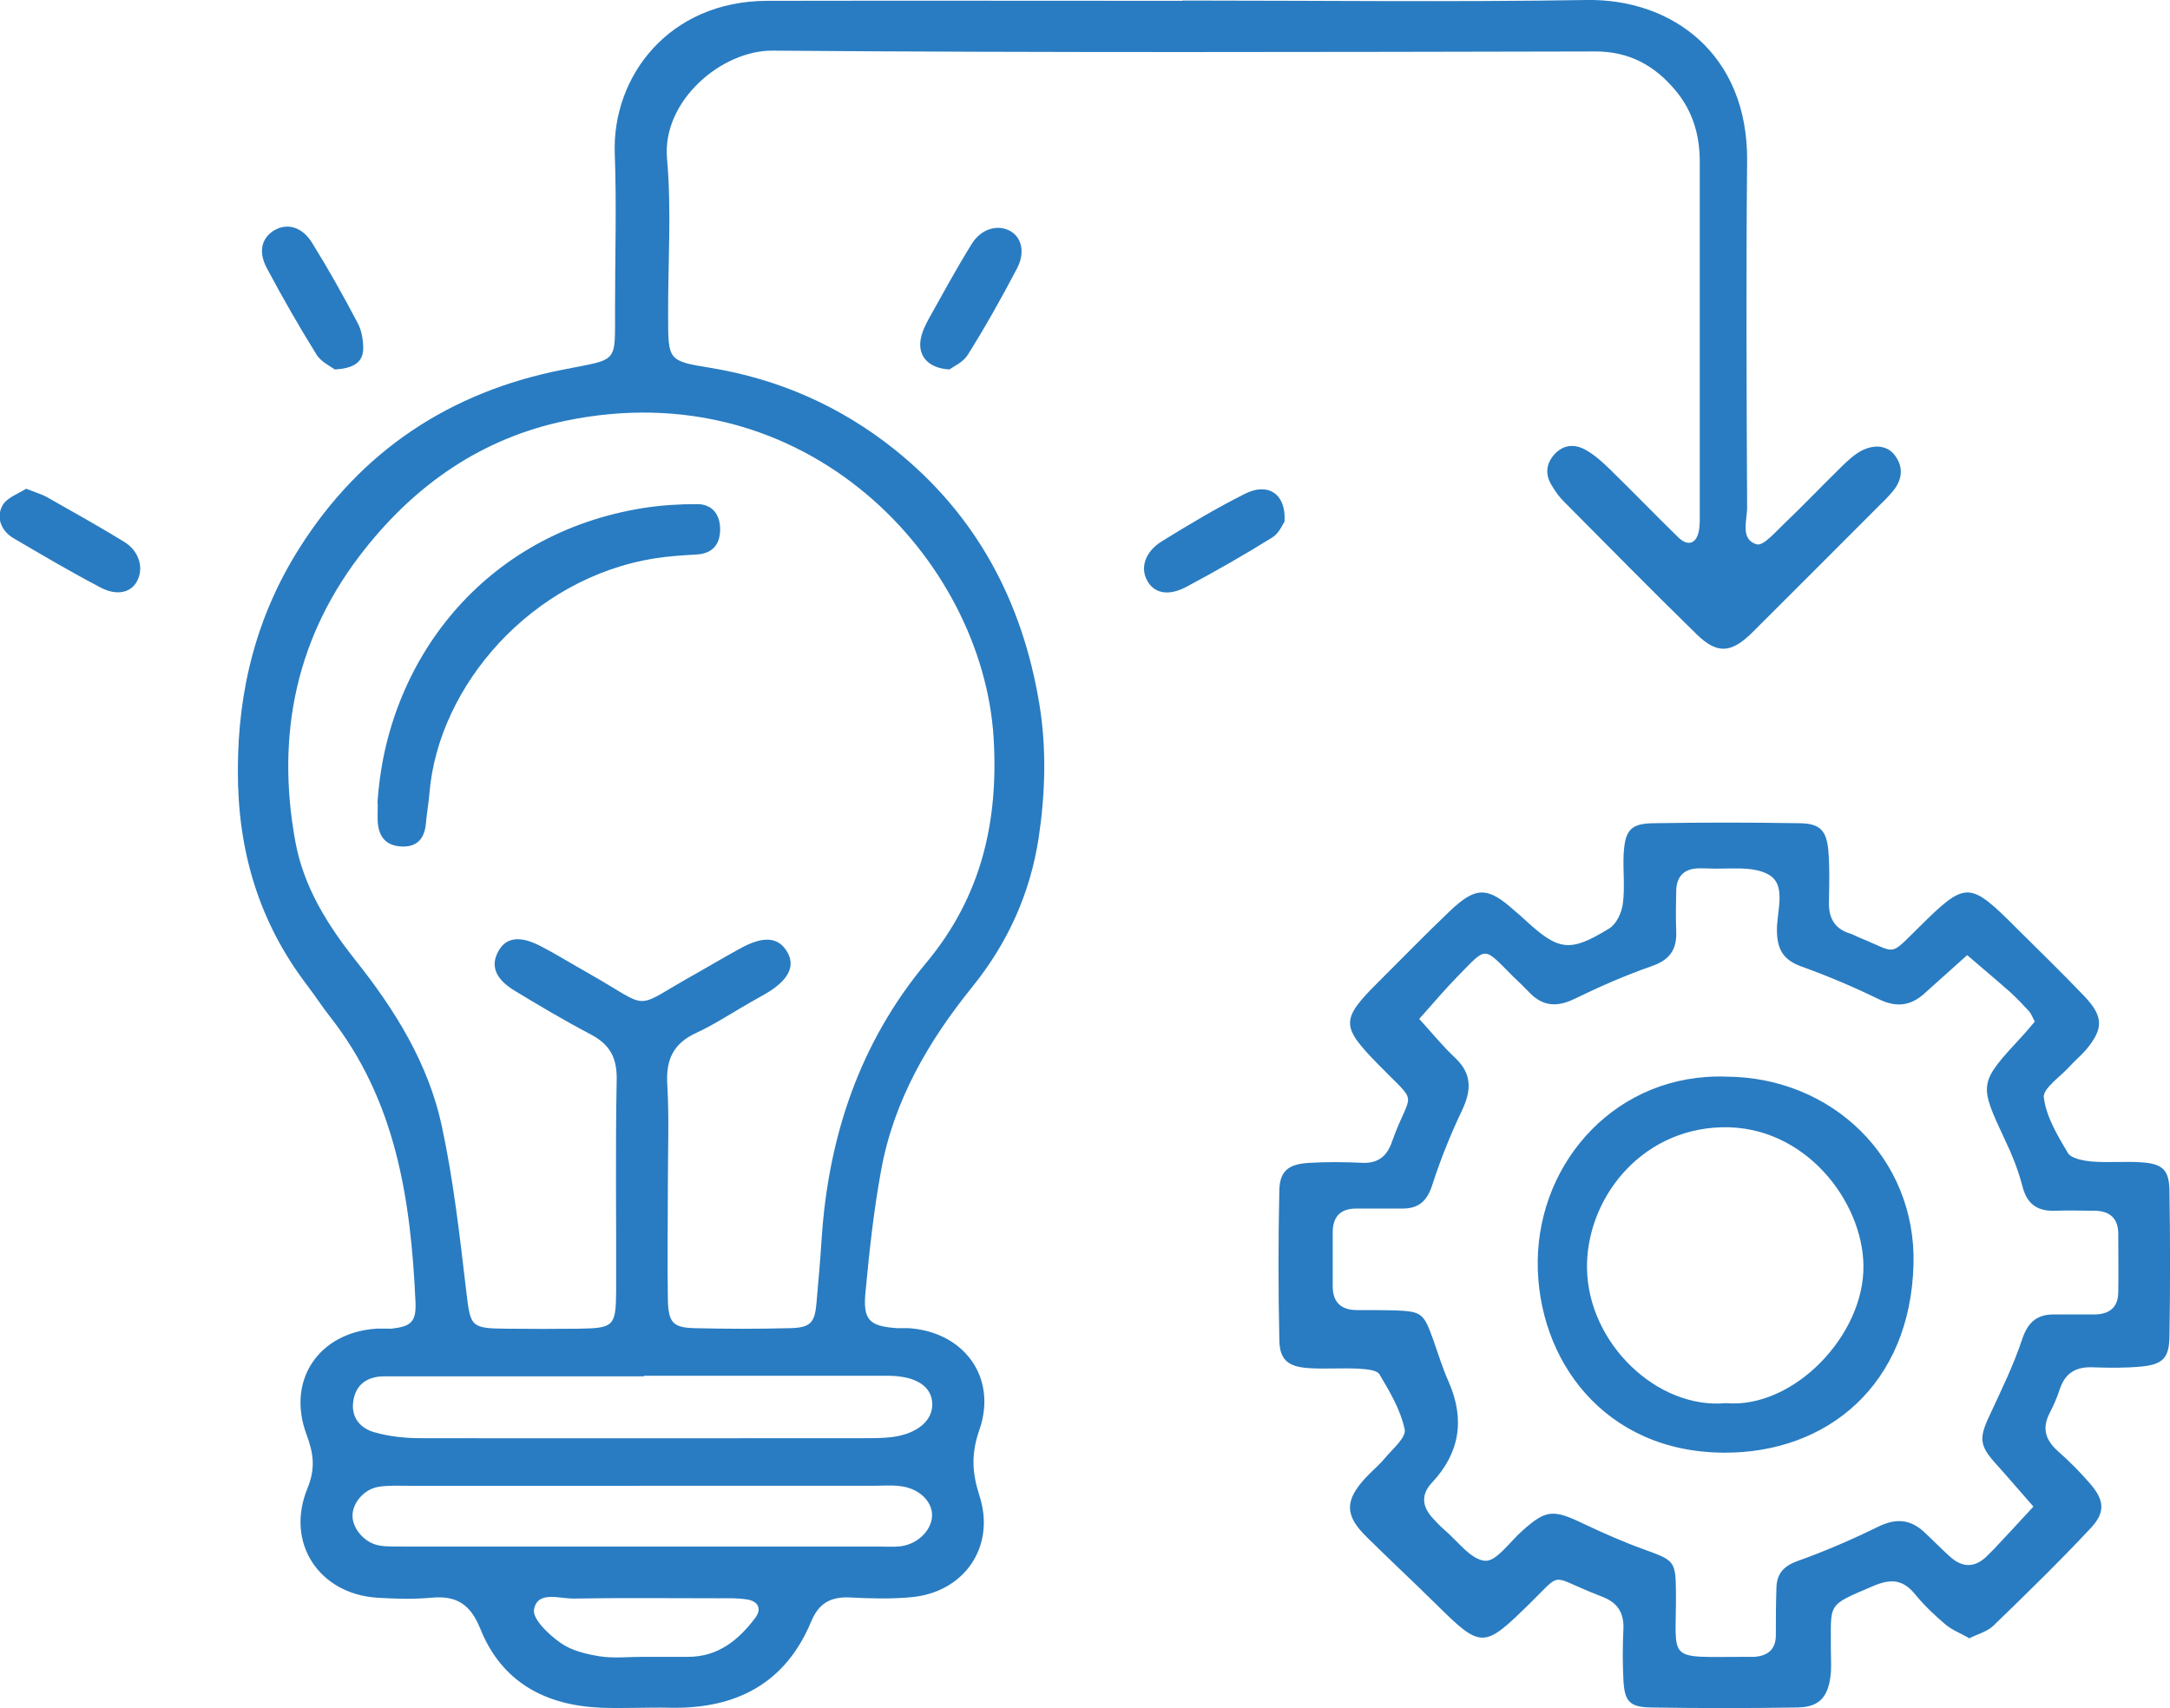 <?xml version="1.0" encoding="UTF-8"?>
<svg id="Layer_2" data-name="Layer 2" xmlns="http://www.w3.org/2000/svg" viewBox="0 0 79.28 62.42">
  <defs>
    <style>
      .cls-1 {
        fill: #297cc1;
        stroke-width: 0px;
      }
    </style>
  </defs>
  <g id="Layer_1-2" data-name="Layer 1">
    <g>
      <path class="cls-1" d="M43.21.02c4.92,0,9.84.06,14.76-.02,3.11-.05,5.9,1.97,5.86,5.89-.04,4.22-.02,8.43,0,12.65,0,.48-.26,1.17.35,1.35.25.07.71-.48,1.04-.79.64-.61,1.26-1.26,1.89-1.88.23-.23.47-.47.73-.65.53-.36,1.1-.33,1.39.07.32.43.27.88-.06,1.29-.15.18-.31.35-.48.51-1.56,1.56-3.11,3.12-4.67,4.67-.77.76-1.28.8-2.03.07-1.64-1.6-3.25-3.24-4.87-4.87-.16-.16-.3-.36-.42-.56-.26-.41-.22-.81.1-1.16.34-.36.76-.37,1.15-.14.32.18.6.44.87.7.84.82,1.65,1.66,2.49,2.48.36.35.67.24.76-.24.04-.23.03-.47.03-.7,0-4.26,0-8.53,0-12.79,0-.97-.26-1.85-.89-2.6-.76-.91-1.69-1.42-2.92-1.42-10.03.02-20.05.05-30.07-.03-1.86-.01-4.04,1.84-3.85,3.95.17,1.91.03,3.84.04,5.76,0,1.61,0,1.63,1.54,1.88,2.5.41,4.75,1.4,6.73,2.98,2.99,2.39,4.67,5.55,5.29,9.29.27,1.63.22,3.27-.02,4.89-.31,2.04-1.13,3.85-2.42,5.45-1.61,1.99-2.88,4.17-3.34,6.72-.27,1.47-.43,2.96-.57,4.45-.1,1.02.15,1.24,1.15,1.31.14,0,.28,0,.42,0,2.03.13,3.26,1.8,2.59,3.72-.3.86-.27,1.55,0,2.39.61,1.86-.54,3.54-2.48,3.72-.74.07-1.5.05-2.25.01-.69-.03-1.13.2-1.41.87-.94,2.27-2.74,3.2-5.13,3.16-.84-.02-1.69.03-2.53,0-2.04-.08-3.64-.92-4.43-2.88-.36-.9-.87-1.23-1.8-1.14-.65.06-1.31.04-1.97,0-2.13-.14-3.36-2.01-2.55-3.99.3-.73.23-1.27-.03-1.97-.74-1.98.44-3.72,2.53-3.87.19-.01.38,0,.56,0,.72-.08.92-.24.89-.97-.17-3.74-.71-7.37-3.13-10.44-.29-.37-.54-.76-.83-1.14-1.77-2.32-2.54-4.93-2.53-7.86,0-2.94.69-5.66,2.26-8.13,2.25-3.55,5.5-5.69,9.6-6.5,2.09-.42,1.91-.18,1.92-2.28,0-1.87.06-3.75-.01-5.62C22.36,2.8,24.43.04,28.03.03c5.06-.01,10.12,0,15.18,0ZM24.4,43.28c0,1.4-.02,2.81,0,4.21.02.84.19,1.02.97,1.04,1.17.03,2.34.03,3.51,0,.73-.02.89-.2.95-.92.07-.79.14-1.58.19-2.37.25-3.74,1.4-7.16,3.82-10.06,2.01-2.41,2.65-5.16,2.46-8.24-.41-6.49-6.83-13.41-15.66-11.56-3.01.63-5.41,2.29-7.3,4.67-2.51,3.15-3.27,6.77-2.55,10.7.3,1.65,1.17,3.04,2.2,4.34,1.44,1.81,2.66,3.77,3.15,6.05.43,2,.66,4.05.9,6.09.15,1.23.15,1.31,1.44,1.32.89.01,1.78.01,2.67,0,1.27-.02,1.35-.09,1.36-1.36.01-2.57-.03-5.15.02-7.72.02-.82-.25-1.31-.96-1.68-.95-.5-1.88-1.05-2.8-1.61-.66-.41-.84-.87-.59-1.37.27-.55.78-.65,1.57-.24.58.3,1.14.65,1.71.97,2.43,1.37,1.55,1.38,3.96.04.57-.32,1.13-.66,1.71-.97.78-.41,1.3-.36,1.61.14.32.5.11,1-.62,1.47-.24.15-.49.28-.73.42-.65.37-1.28.79-1.95,1.1-.85.39-1.12.99-1.06,1.9.07,1.21.02,2.43.02,3.65ZM23.52,50.29c-2.85,0-5.7,0-8.55,0-.33,0-.65,0-.98,0-.59.02-.99.31-1.08.89-.1.6.25,1.02.79,1.16.53.15,1.1.21,1.65.21,5.42.01,10.84,0,16.26,0,.33,0,.66,0,.98-.04.93-.12,1.49-.61,1.47-1.22-.02-.63-.58-1-1.56-1.02-.23,0-.47,0-.7,0-2.76,0-5.51,0-8.27,0ZM23.34,54.29c-2.8,0-5.61,0-8.41,0-.37,0-.76-.02-1.12.04-.54.1-.95.62-.93,1.08.01.46.45.97.97,1.06.32.06.65.03.98.04,5.75,0,11.49,0,17.24,0,.28,0,.56.02.84-.01.67-.09,1.18-.65,1.14-1.2-.04-.5-.52-.93-1.18-1-.32-.04-.65-.01-.98-.01-2.85,0-5.7,0-8.55,0ZM23.45,60.54c.56,0,1.12,0,1.69,0,1.09,0,1.84-.61,2.45-1.42.25-.33.12-.62-.32-.68-.32-.05-.65-.04-.98-.04-1.78,0-3.56-.02-5.34.01-.51.01-1.31-.3-1.44.4-.06.35.54.92.97,1.22.39.28.93.41,1.43.49.5.08,1.03.02,1.54.02Z"/>
      <path class="cls-1" d="M71.93,59.85c-.3-.17-.61-.29-.85-.49-.39-.33-.77-.69-1.1-1.09-.45-.56-.89-.6-1.56-.31-1.71.73-1.52.59-1.53,2.35,0,.33.03.66-.02.98-.1.74-.43,1.09-1.2,1.1-1.78.03-3.56.03-5.34,0-.8-.01-.98-.22-1.02-1.02-.03-.61-.03-1.22,0-1.83.03-.6-.21-.98-.76-1.19-.18-.07-.35-.14-.52-.21-1.37-.57-1-.67-2.12.43-1.71,1.68-1.78,1.69-3.45.04-.83-.82-1.69-1.62-2.52-2.44-.81-.79-.82-1.33-.06-2.16.22-.24.48-.45.69-.7.29-.35.81-.78.75-1.08-.15-.71-.54-1.37-.92-2.01-.1-.17-.5-.19-.77-.21-.61-.03-1.22.02-1.82-.02-.76-.05-1.06-.31-1.07-1.03-.04-1.83-.04-3.65,0-5.48.02-.7.34-.95,1.1-.99.65-.04,1.31-.03,1.97,0,.48.01.8-.19.99-.63.02-.04.04-.09.05-.13.71-1.98,1.03-1.27-.49-2.83-1.38-1.41-1.39-1.64.02-3.04.86-.86,1.71-1.73,2.59-2.57.96-.91,1.38-.9,2.38,0,.11.09.21.18.32.28,1.27,1.18,1.67,1.25,3.13.35.26-.16.45-.58.49-.9.08-.6,0-1.22.03-1.82.05-.87.26-1.11,1.09-1.12,1.78-.03,3.56-.03,5.34,0,.75.01.99.27,1.05,1.03.05.6.03,1.22.02,1.82-.02.58.18,1,.77,1.18.13.04.26.12.39.17,1.34.54,1.01.7,2.13-.4,1.72-1.7,1.83-1.7,3.57.04.83.83,1.67,1.64,2.48,2.49.7.74.69,1.19.05,1.95-.18.21-.4.39-.59.6-.34.38-.99.81-.95,1.14.09.71.5,1.39.88,2.03.12.2.56.28.86.31.61.05,1.22-.01,1.82.03.77.05,1.02.27,1.03,1.03.03,1.78.03,3.56,0,5.34-.01.77-.24,1.01-1,1.09-.6.06-1.22.05-1.82.03-.59-.02-.98.2-1.18.78-.1.31-.23.61-.38.9-.28.55-.15.97.29,1.37.42.37.82.77,1.19,1.2.52.6.57,1.04.03,1.62-1.15,1.23-2.36,2.41-3.57,3.58-.22.21-.57.3-.89.46ZM74.34,37.33c-.08-.15-.13-.29-.21-.38-.22-.24-.45-.48-.69-.7-.52-.46-1.05-.9-1.57-1.35-.45.4-.9.81-1.35,1.21-.07.06-.14.13-.21.19-.51.46-1.03.52-1.67.21-.92-.45-1.87-.85-2.84-1.2-.63-.23-.86-.6-.88-1.25-.03-.72.38-1.71-.3-2.1-.61-.35-1.53-.18-2.31-.23-.09,0-.19,0-.28,0-.5.02-.77.29-.79.79-.01.51-.02,1.03,0,1.54.02.65-.25,1.02-.89,1.24-.97.34-1.91.75-2.83,1.2-.64.31-1.16.27-1.64-.23-.19-.2-.4-.4-.6-.59-1.11-1.11-.94-1.11-2.03,0-.49.5-.93,1.03-1.4,1.55.44.48.85.99,1.32,1.43.61.58.59,1.18.25,1.9-.42.88-.79,1.8-1.09,2.73-.19.59-.49.87-1.09.87-.56,0-1.12,0-1.69,0-.58,0-.86.3-.86.87,0,.66,0,1.31,0,1.97,0,.57.29.86.86.87.47,0,.94,0,1.4.01.99.04,1.06.1,1.4,1.04.19.53.35,1.07.58,1.58q.9,2.06-.61,3.67-.6.64.04,1.32c.13.14.26.28.4.4.49.41.96,1.09,1.49,1.14.41.04.91-.69,1.36-1.09.87-.78,1.13-.8,2.25-.26.72.34,1.44.66,2.19.93,1.12.41,1.17.41,1.18,1.57.02,2.59-.43,2.36,2.59,2.36.09,0,.19,0,.28,0,.5-.04.78-.28.78-.8,0-.56,0-1.12.02-1.68,0-.53.24-.83.77-1.02,1.01-.36,2-.79,2.96-1.26.64-.31,1.16-.27,1.67.2.31.29.6.59.91.87q.69.65,1.35.04c.1-.1.2-.2.3-.3.48-.51.95-1.02,1.43-1.54-.45-.51-.89-1.03-1.35-1.54-.61-.67-.65-.94-.27-1.75.43-.93.89-1.86,1.21-2.83.22-.65.57-.92,1.22-.9.47,0,.94,0,1.4,0,.57,0,.89-.26.89-.83.01-.7,0-1.4,0-2.11,0-.58-.32-.85-.88-.85-.47,0-.94-.02-1.4,0-.65.03-1.05-.22-1.22-.89-.15-.58-.38-1.16-.64-1.7-.96-2.06-.97-2.06.63-3.79.16-.17.3-.35.46-.53Z"/>
      <path class="cls-1" d="M12.23,13.5c-.14-.11-.5-.27-.67-.55-.64-1.03-1.24-2.08-1.81-3.15-.32-.6-.19-1.08.23-1.36.48-.31,1.05-.17,1.42.43.59.95,1.14,1.93,1.66,2.92.15.27.21.62.21.93,0,.5-.32.74-1.04.78Z"/>
      <path class="cls-1" d="M34.7,13.5c-.78-.04-1.15-.48-1.07-1.06.04-.27.16-.53.29-.77.52-.93,1.03-1.87,1.59-2.77.35-.56.98-.72,1.43-.44.39.24.52.78.21,1.36-.56,1.07-1.15,2.12-1.79,3.14-.17.28-.53.43-.67.54Z"/>
      <path class="cls-1" d="M46.94,19.04c-.08.12-.21.45-.46.6-1.03.64-2.08,1.24-3.15,1.81-.63.33-1.12.23-1.38-.17-.32-.49-.14-1.11.51-1.51.99-.61,1.99-1.21,3.03-1.73.83-.42,1.5,0,1.44,1Z"/>
      <path class="cls-1" d="M.96,17.86c.38.15.6.21.8.33.93.53,1.87,1.05,2.78,1.61.55.34.72.96.47,1.43-.22.42-.73.56-1.35.23-1.07-.56-2.12-1.18-3.16-1.79-.46-.27-.65-.76-.41-1.2.16-.29.6-.44.86-.61Z"/>
      <path class="cls-1" d="M13.79,29.36c.31-5.17,3.85-9.87,9.73-10.8.64-.1,1.3-.14,1.95-.14.56,0,.84.39.84.92,0,.53-.26.88-.84.92-.51.03-1.03.06-1.53.14-4.53.71-7.93,4.67-8.25,8.58-.03.37-.1.74-.13,1.11-.05.55-.32.87-.9.84-.57-.03-.83-.37-.86-.91-.01-.19,0-.37,0-.66Z"/>
      <path class="cls-1" d="M63.07,39.34c3.87.02,6.93,2.98,6.84,6.84-.11,4.43-3.16,6.92-6.93,6.9-4.38-.02-6.83-3.41-6.8-7,.04-3.69,2.93-6.88,6.89-6.74ZM63.06,51.27c2.46.21,5.05-2.47,5.02-5.02-.02-2.34-2.13-5.14-5.18-5.06-3,.08-4.95,2.65-4.92,5.15.04,2.76,2.58,5.16,5.07,4.93Z"/>
    </g>
  </g>
</svg>